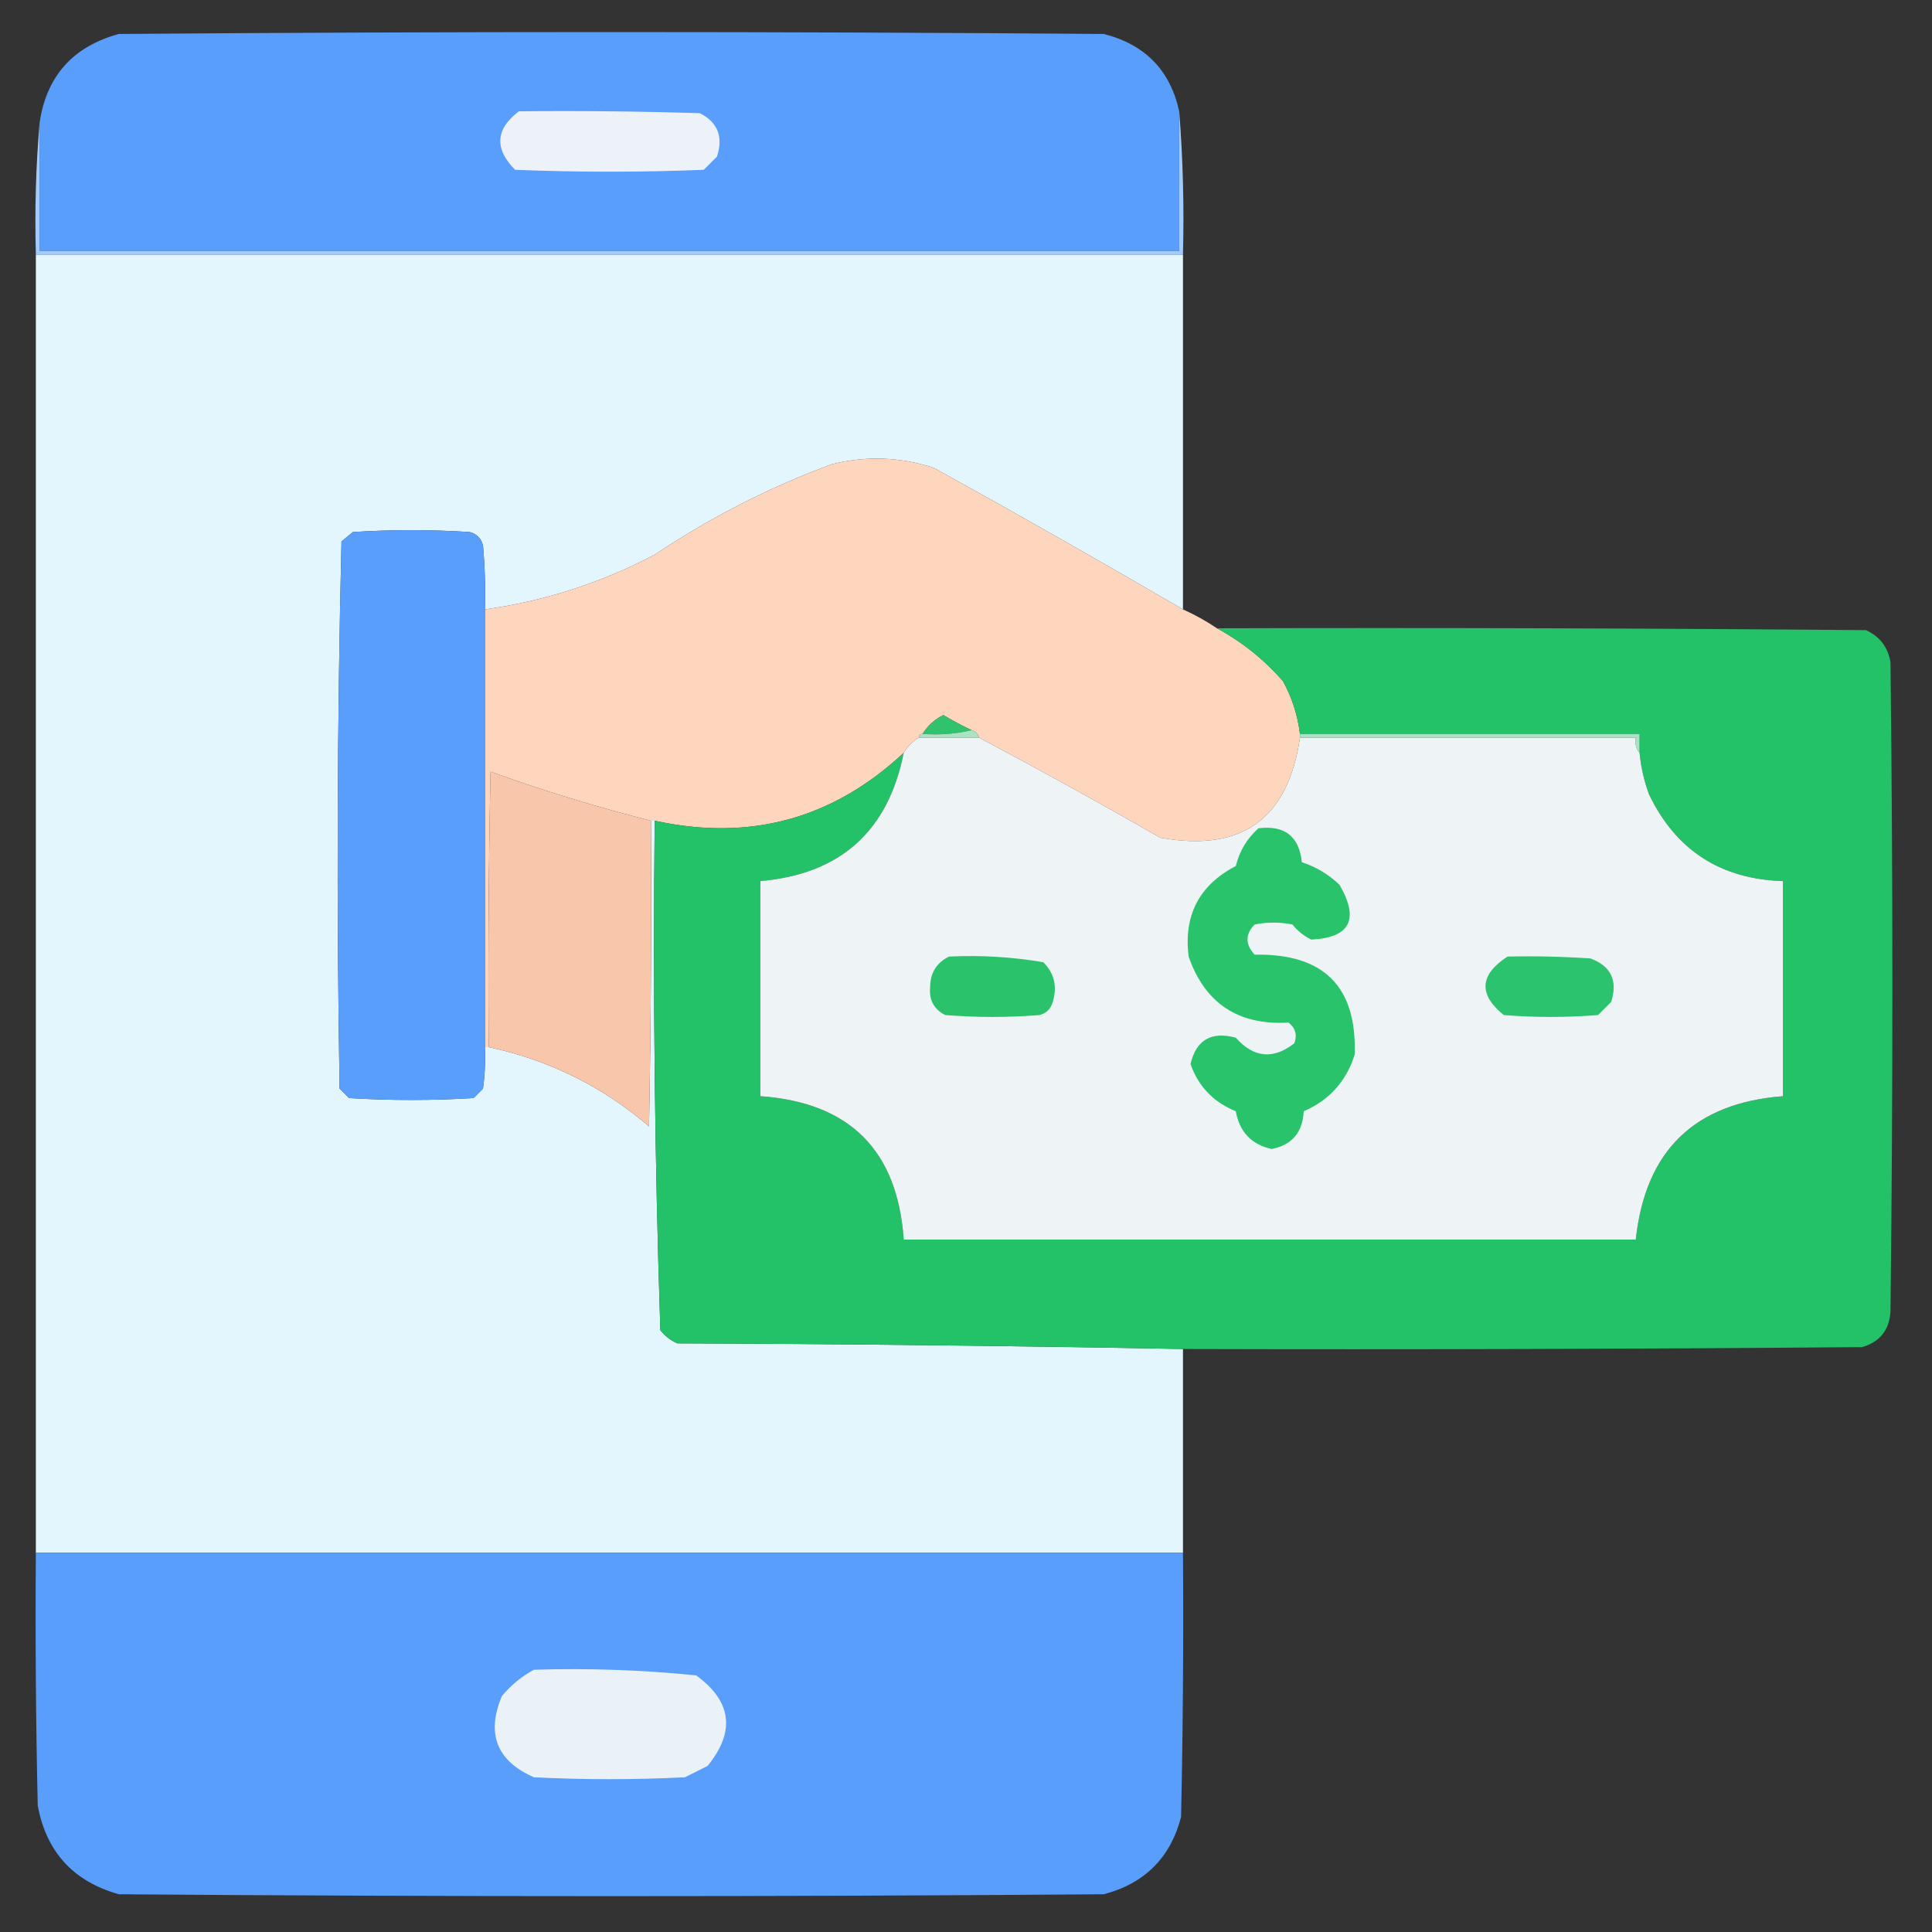 <?xml version="1.0" encoding="UTF-8"?>
<!DOCTYPE svg PUBLIC "-//W3C//DTD SVG 1.1//EN" "http://www.w3.org/Graphics/SVG/1.1/DTD/svg11.dtd">
<svg xmlns="http://www.w3.org/2000/svg" version="1.1" width="512px" height="512px" style="shape-rendering:geometricPrecision; text-rendering:geometricPrecision; image-rendering:optimizeQuality; fill-rule:evenodd; clip-rule:evenodd" xmlns:xlink="http://www.w3.org/1999/xlink">
<rect width="100%" height="100%" fill="#333333" stroke="none"/>
<g><path style="opacity:1" fill="#599efa" d="M 312.5,29.5 C 312.5,41.833 312.5,54.167 312.5,66.5C 211.833,66.5 111.167,66.5 10.5,66.5C 10.5,55.167 10.5,43.833 10.5,32.5C 12.327,20.167 19.327,12.333 31.5,9C 118.5,8.333 205.5,8.333 292.5,9C 303.454,11.786 310.121,18.619 312.5,29.5 Z"/></g>
<g><path style="opacity:1" fill="#ecf2f7" d="M 137.5,29.5 C 153.503,29.333 169.503,29.5 185.5,30C 190.224,32.435 191.724,36.269 190,41.5C 188.833,42.667 187.667,43.833 186.5,45C 169.833,45.667 153.167,45.667 136.5,45C 130.964,39.404 131.297,34.237 137.5,29.5 Z"/></g>
<g><path style="opacity:1" fill="#a1cbfc" d="M 312.5,29.5 C 313.495,41.989 313.829,54.656 313.5,67.5C 212.167,67.5 110.833,67.5 9.5,67.5C 9.172,55.655 9.505,43.988 10.5,32.5C 10.5,43.833 10.5,55.167 10.5,66.5C 111.167,66.5 211.833,66.5 312.5,66.5C 312.5,54.167 312.5,41.833 312.5,29.5 Z"/></g>
<g><path style="opacity:0.994" fill="#e5f7fe" d="M 9.5,67.5 C 110.833,67.5 212.167,67.5 313.5,67.5C 313.5,98.833 313.5,130.167 313.5,161.5C 291.69,148.759 269.69,136.259 247.5,124C 238.614,121.086 229.614,120.752 220.5,123C 203.865,129.151 188.198,137.151 173.5,147C 159.317,154.461 144.317,159.294 128.5,161.5C 128.666,155.824 128.499,150.157 128,144.5C 127.5,142.667 126.333,141.5 124.5,141C 114.167,140.333 103.833,140.333 93.5,141C 92.5,141.833 91.5,142.667 90.5,143.5C 89.338,191.792 89.172,240.126 90,288.5C 90.833,289.333 91.667,290.167 92.5,291C 103.5,291.667 114.5,291.667 125.5,291C 126.333,290.167 127.167,289.333 128,288.5C 128.499,284.848 128.665,281.182 128.5,277.5C 128.833,277.5 129.167,277.5 129.5,277.5C 145.486,280.91 159.652,287.91 172,298.5C 172.5,271.502 172.667,244.502 172.5,217.5C 172.833,217.5 173.167,217.5 173.5,217.5C 173.01,262.585 173.51,307.585 175,352.5C 176.214,354.049 177.714,355.215 179.5,356C 224.335,356.167 269.002,356.667 313.5,357.5C 313.5,375.5 313.5,393.5 313.5,411.5C 212.167,411.5 110.833,411.5 9.5,411.5C 9.5,296.833 9.5,182.167 9.5,67.5 Z"/></g>
<g><path style="opacity:1" fill="#fed5bd" d="M 313.5,161.5 C 316.634,162.901 319.634,164.568 322.5,166.5C 329.124,170.077 334.957,174.743 340,180.5C 342.409,184.892 343.909,189.558 344.5,194.5C 344.5,194.833 344.5,195.167 344.5,195.5C 341.356,217.078 329.023,225.911 307.5,222C 291.606,212.888 275.606,204.055 259.5,195.5C 259.167,194.5 258.5,193.833 257.5,193.5C 254.932,192.299 252.432,190.966 250,189.5C 247.684,190.65 245.85,192.317 244.5,194.5C 243.833,194.5 243.5,194.833 243.5,195.5C 241.833,196.5 240.5,197.833 239.5,199.5C 220.754,217.022 198.754,223.022 173.5,217.5C 173.167,217.5 172.833,217.5 172.5,217.5C 158.128,213.876 143.962,209.543 130,204.5C 129.5,228.831 129.333,253.164 129.5,277.5C 129.167,277.5 128.833,277.5 128.5,277.5C 128.5,238.833 128.5,200.167 128.5,161.5C 144.317,159.294 159.317,154.461 173.5,147C 188.198,137.151 203.865,129.151 220.5,123C 229.614,120.752 238.614,121.086 247.5,124C 269.69,136.259 291.69,148.759 313.5,161.5 Z"/></g>
<g><path style="opacity:1" fill="#599efa" d="M 128.5,161.5 C 128.5,200.167 128.5,238.833 128.5,277.5C 128.665,281.182 128.499,284.848 128,288.5C 127.167,289.333 126.333,290.167 125.5,291C 114.5,291.667 103.5,291.667 92.5,291C 91.667,290.167 90.833,289.333 90,288.5C 89.172,240.126 89.338,191.792 90.5,143.5C 91.5,142.667 92.5,141.833 93.5,141C 103.833,140.333 114.167,140.333 124.5,141C 126.333,141.5 127.5,142.667 128,144.5C 128.499,150.157 128.666,155.824 128.5,161.5 Z"/></g>
<g><path style="opacity:0.994" fill="#24c269" d="M 322.5,166.5 C 379.834,166.333 437.168,166.5 494.5,167C 498.165,168.668 500.332,171.501 501,175.5C 501.667,232.833 501.667,290.167 501,347.5C 500.728,352.438 498.228,355.604 493.5,357C 433.501,357.5 373.501,357.667 313.5,357.5C 269.002,356.667 224.335,356.167 179.5,356C 177.714,355.215 176.214,354.049 175,352.5C 173.51,307.585 173.01,262.585 173.5,217.5C 198.754,223.022 220.754,217.022 239.5,199.5C 235.343,220.323 222.676,231.656 201.5,233.5C 201.5,252.5 201.5,271.5 201.5,290.5C 225.186,292.186 237.853,304.853 239.5,328.5C 304.167,328.5 368.833,328.5 433.5,328.5C 436.026,304.973 449.026,292.306 472.5,290.5C 472.5,271.5 472.5,252.5 472.5,233.5C 455.963,232.988 444.13,225.321 437,210.5C 435.69,206.93 434.857,203.263 434.5,199.5C 434.5,197.833 434.5,196.167 434.5,194.5C 404.5,194.5 374.5,194.5 344.5,194.5C 343.909,189.558 342.409,184.892 340,180.5C 334.957,174.743 329.124,170.077 322.5,166.5 Z"/></g>
<g><path style="opacity:1" fill="#30c26c" d="M 257.5,193.5 C 253.366,194.485 249.032,194.818 244.5,194.5C 245.85,192.317 247.684,190.65 250,189.5C 252.432,190.966 254.932,192.299 257.5,193.5 Z"/></g>
<g><path style="opacity:1" fill="#aae2c4" d="M 257.5,193.5 C 258.5,193.833 259.167,194.5 259.5,195.5C 254.167,195.5 248.833,195.5 243.5,195.5C 243.5,194.833 243.833,194.5 244.5,194.5C 249.032,194.818 253.366,194.485 257.5,193.5 Z"/></g>
<g><path style="opacity:1" fill="#a7e3c6" d="M 344.5,195.5 C 344.5,195.167 344.5,194.833 344.5,194.5C 374.5,194.5 404.5,194.5 434.5,194.5C 434.5,196.167 434.5,197.833 434.5,199.5C 433.566,198.432 433.232,197.099 433.5,195.5C 403.833,195.5 374.167,195.5 344.5,195.5 Z"/></g>
<g><path style="opacity:1" fill="#eef3f6" d="M 243.5,195.5 C 248.833,195.5 254.167,195.5 259.5,195.5C 275.606,204.055 291.606,212.888 307.5,222C 329.023,225.911 341.356,217.078 344.5,195.5C 374.167,195.5 403.833,195.5 433.5,195.5C 433.232,197.099 433.566,198.432 434.5,199.5C 434.857,203.263 435.69,206.93 437,210.5C 444.13,225.321 455.963,232.988 472.5,233.5C 472.5,252.5 472.5,271.5 472.5,290.5C 449.026,292.306 436.026,304.973 433.5,328.5C 368.833,328.5 304.167,328.5 239.5,328.5C 237.853,304.853 225.186,292.186 201.5,290.5C 201.5,271.5 201.5,252.5 201.5,233.5C 222.676,231.656 235.343,220.323 239.5,199.5C 240.5,197.833 241.833,196.5 243.5,195.5 Z"/></g>
<g><path style="opacity:1" fill="#f8c6aa" d="M 172.5,217.5 C 172.667,244.502 172.5,271.502 172,298.5C 159.652,287.91 145.486,280.91 129.5,277.5C 129.333,253.164 129.5,228.831 130,204.5C 143.962,209.543 158.128,213.876 172.5,217.5 Z"/></g>
<g><path style="opacity:1" fill="#29c36b" d="M 333.5,219.5 C 340.46,218.636 344.293,221.636 345,228.5C 348.798,229.732 352.131,231.732 355,234.5C 360.291,243.673 357.791,248.506 347.5,249C 345.545,248.047 343.878,246.713 342.5,245C 339.167,244.333 335.833,244.333 332.5,245C 329.966,247.587 329.966,250.253 332.5,253C 350.807,252.64 359.64,261.473 359,279.5C 356.79,286.544 352.29,291.544 345.5,294.5C 345.213,300.11 342.38,303.443 337,304.5C 331.647,303.313 328.481,299.979 327.5,294.5C 321.585,292.086 317.585,287.92 315.5,282C 316.992,275.582 320.992,273.249 327.5,275C 332.235,280.341 337.402,280.841 343,276.5C 343.825,274.299 343.325,272.466 341.5,271C 328.163,271.761 319.33,265.928 315,253.5C 313.631,242.57 317.797,234.57 327.5,229.5C 328.49,225.513 330.49,222.18 333.5,219.5 Z"/></g>
<g><path style="opacity:1" fill="#2ac36c" d="M 251.5,253.5 C 259.917,253.094 268.251,253.594 276.5,255C 279.394,257.909 280.227,261.409 279,265.5C 278.5,267.333 277.333,268.5 275.5,269C 267.167,269.667 258.833,269.667 250.5,269C 247.484,267.471 246.151,264.971 246.5,261.5C 246.546,257.793 248.213,255.127 251.5,253.5 Z"/></g>
<g><path style="opacity:1" fill="#2bc36d" d="M 399.5,253.5 C 406.841,253.334 414.174,253.5 421.5,254C 426.924,256.017 428.758,259.85 427,265.5C 425.833,266.667 424.667,267.833 423.5,269C 415.167,269.667 406.833,269.667 398.5,269C 391.754,263.512 392.088,258.346 399.5,253.5 Z"/></g>
<g><path style="opacity:1" fill="#599efa" d="M 9.5,411.5 C 110.833,411.5 212.167,411.5 313.5,411.5C 313.667,434.836 313.5,458.169 313,481.5C 310.193,492.307 303.36,499.14 292.5,502C 205.5,502.667 118.5,502.667 31.5,502C 19.437,498.606 12.271,490.772 10,478.5C 9.5,456.169 9.333,433.836 9.5,411.5 Z"/></g>
<g><path style="opacity:1" fill="#ebf2f7" d="M 141.5,442.5 C 155.906,442.051 170.239,442.551 184.5,444C 193.945,450.896 194.945,458.896 187.5,468C 185.5,469 183.5,470 181.5,471C 168.167,471.667 154.833,471.667 141.5,471C 131.642,466.664 128.808,459.497 133,449.5C 135.416,446.577 138.25,444.243 141.5,442.5 Z"/></g>
</svg>
